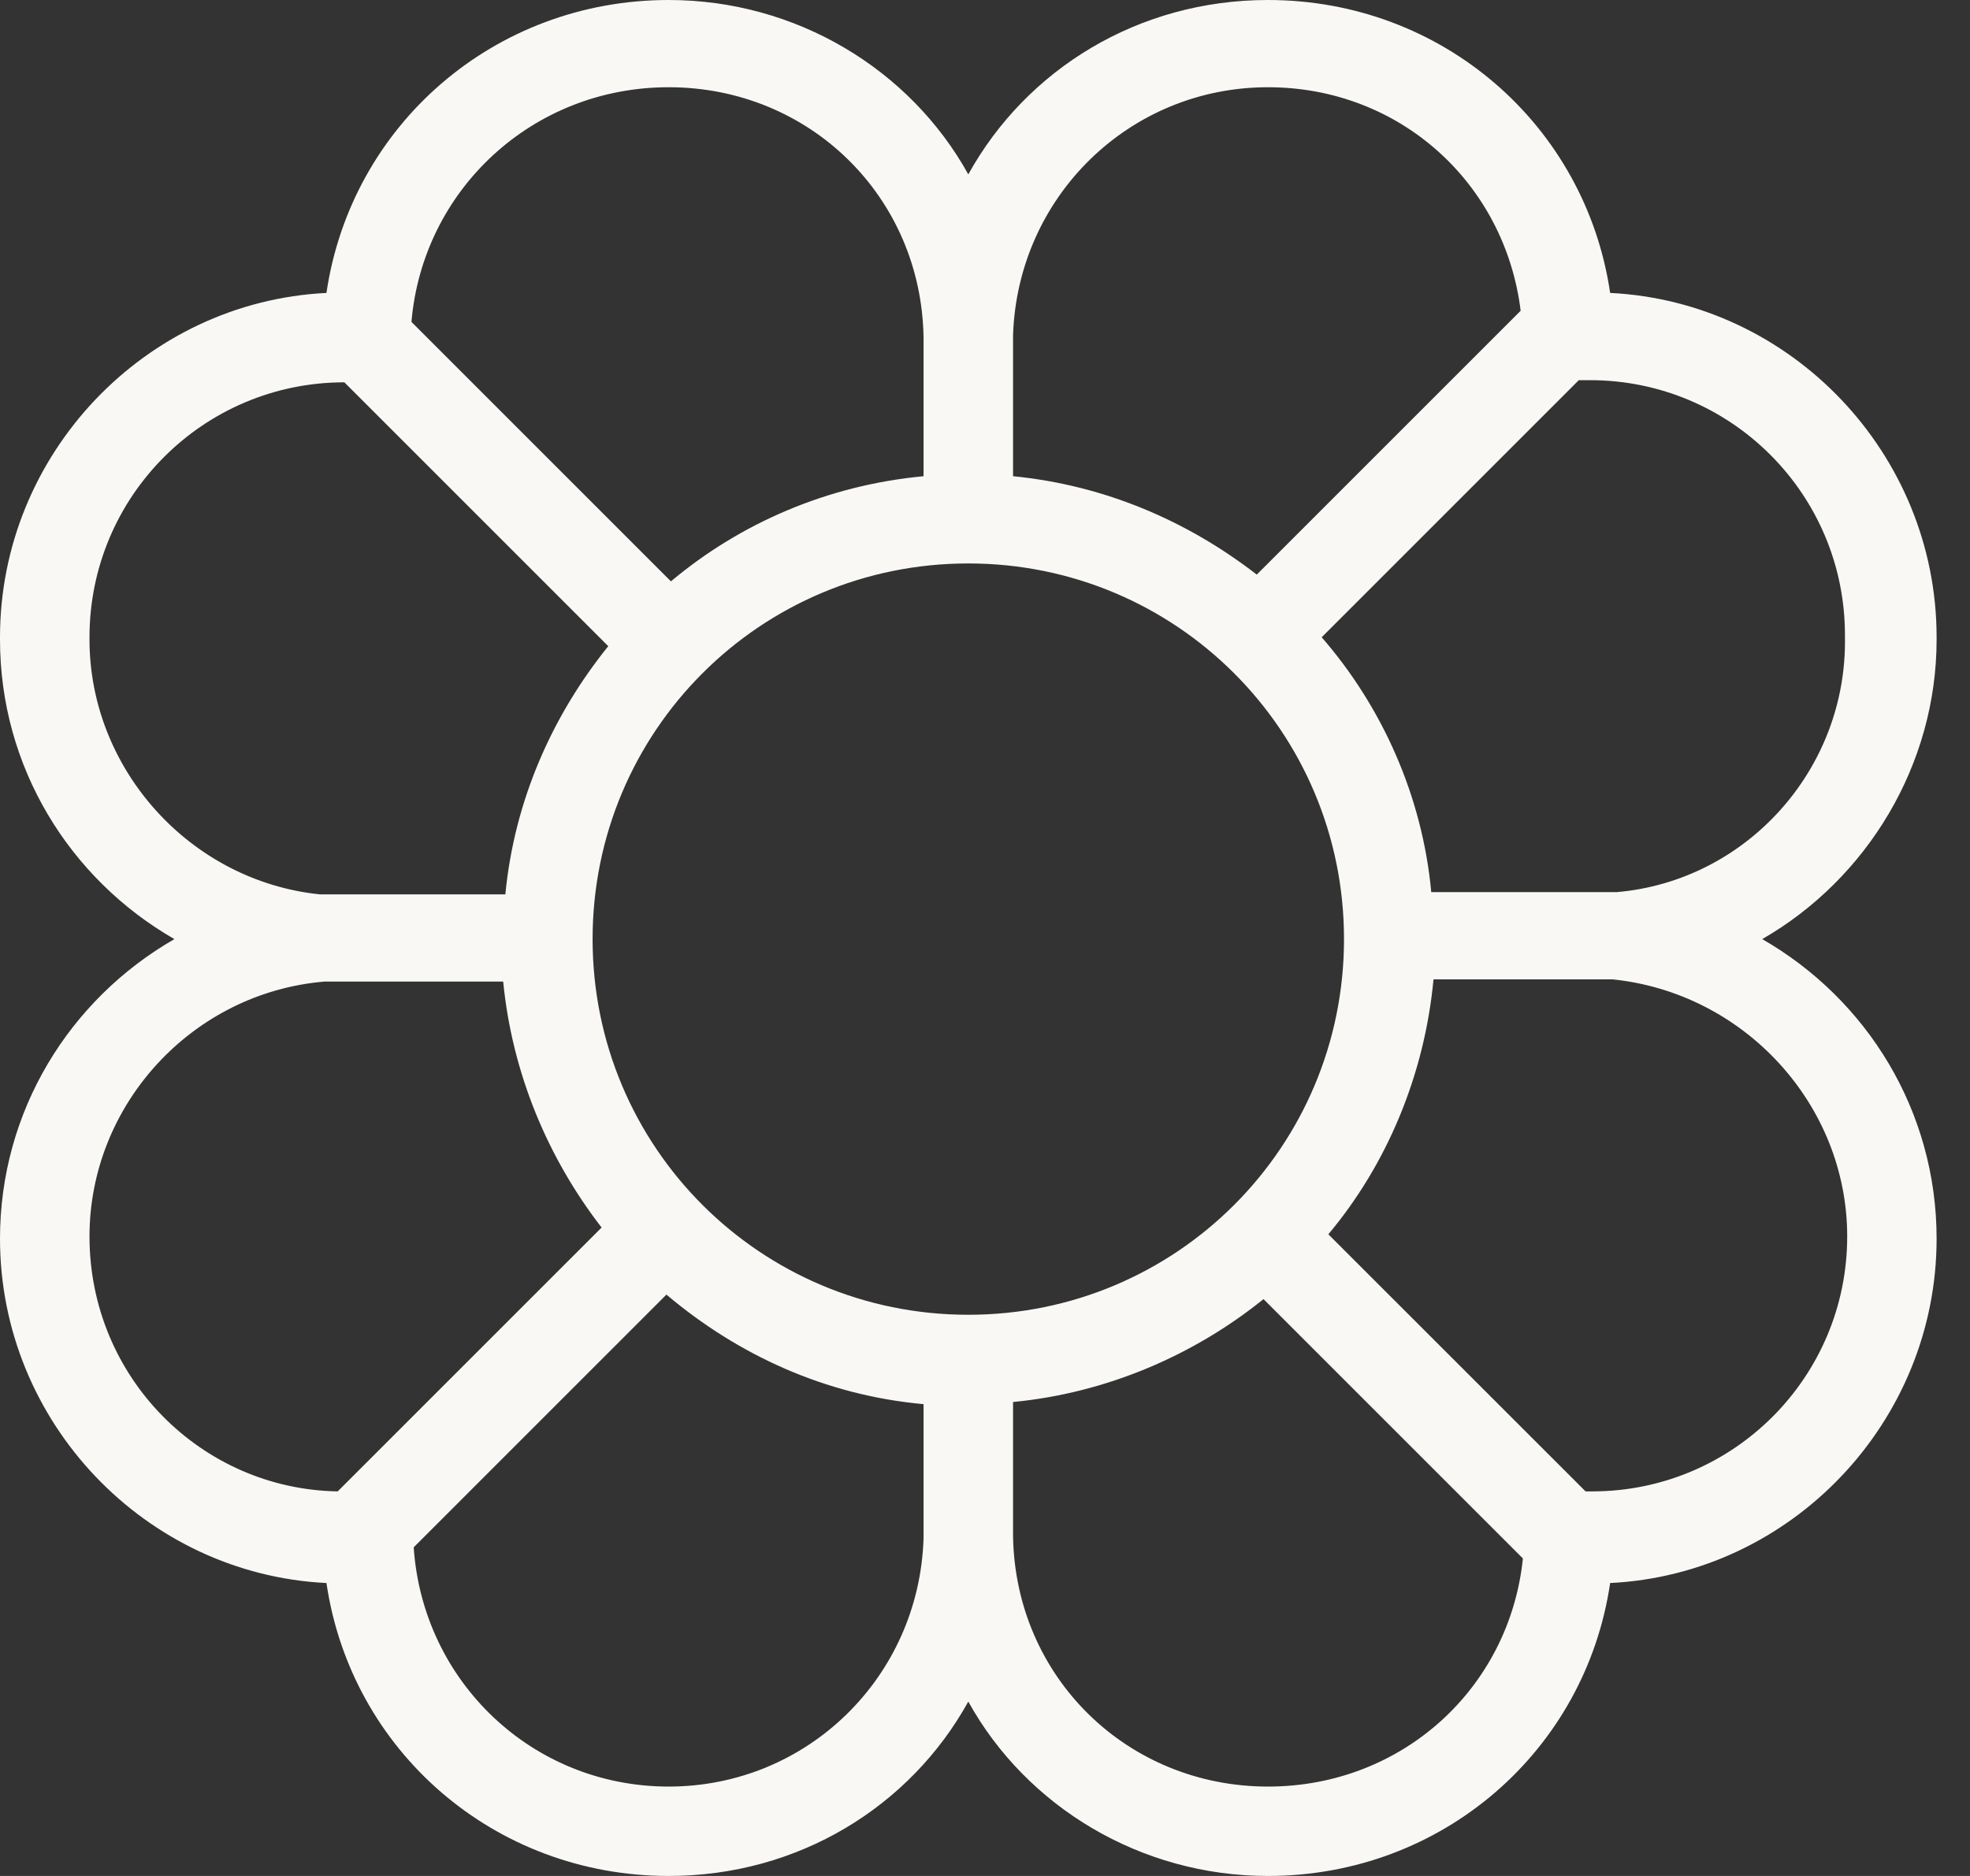<svg width="21" height="20" viewBox="0 0 21 20" fill="none" xmlns="http://www.w3.org/2000/svg">
<rect x="0" y="0" width="21" height="20" fill="#333333" stroke="none"/>
<path d="M20.644 6.818V6.794C20.644 4.839 19.095 3.218 17.164 3.123C16.901 1.335 15.376 0 13.516 0C12.134 0 10.942 0.739 10.322 1.859C9.702 0.739 8.486 0 7.128 0C5.268 0 3.743 1.335 3.48 3.123C1.55 3.218 0 4.839 0 6.794V6.818C0 8.176 0.739 9.368 1.859 10.012C0.739 10.656 0 11.848 0 13.206C0 15.161 1.549 16.782 3.48 16.877C3.743 18.665 5.268 20 7.128 20C8.51 20 9.702 19.261 10.322 18.141C10.942 19.261 12.158 20 13.516 20C15.376 20 16.901 18.665 17.164 16.877C19.095 16.782 20.644 15.161 20.644 13.206C20.644 11.847 19.905 10.655 18.785 10.012C19.905 9.368 20.644 8.152 20.644 6.818V6.818ZM13.516 0.93C14.923 0.93 16.043 1.954 16.21 3.313L13.397 6.126C12.658 5.554 11.777 5.173 10.799 5.077V3.575C10.847 2.098 12.039 0.93 13.516 0.93V0.93ZM10.322 14.017C8.105 14.017 6.317 12.229 6.317 10.012C6.317 7.795 8.105 6.007 10.322 6.007C12.539 6.007 14.327 7.795 14.327 10.012C14.327 12.229 12.539 14.017 10.322 14.017V14.017ZM7.128 0.93C8.63 0.93 9.822 2.098 9.845 3.599V5.077C8.82 5.173 7.891 5.578 7.152 6.198L4.386 3.432C4.506 2.026 5.674 0.93 7.128 0.93V0.93ZM0.954 6.818V6.794C0.954 5.292 2.169 4.076 3.671 4.076L6.484 6.889C5.888 7.628 5.483 8.534 5.387 9.535H3.409C2.026 9.392 0.954 8.2 0.954 6.818V6.818ZM0.954 13.182C0.954 11.776 2.05 10.584 3.457 10.465H5.364C5.459 11.442 5.841 12.348 6.413 13.087L3.6 15.9C2.146 15.876 0.954 14.684 0.954 13.182H0.954ZM7.128 19.047C5.674 19.047 4.506 17.926 4.41 16.496L7.104 13.802C7.867 14.446 8.797 14.875 9.845 14.97V16.401C9.798 17.879 8.606 19.047 7.128 19.047H7.128ZM13.517 19.047C12.015 19.047 10.823 17.879 10.799 16.377V14.947C11.8 14.851 12.73 14.446 13.469 13.85L16.234 16.615C16.091 17.998 14.947 19.047 13.517 19.047V19.047ZM19.691 13.182C19.691 14.684 18.475 15.9 16.973 15.9H16.902L14.16 13.159C14.78 12.42 15.185 11.466 15.281 10.441H17.188C18.594 10.584 19.691 11.776 19.691 13.182H19.691ZM17.235 9.511H15.257C15.162 8.486 14.732 7.533 14.089 6.794L16.83 4.053H16.949C18.451 4.053 19.667 5.268 19.667 6.77V6.794C19.691 8.2 18.618 9.392 17.235 9.511L17.235 9.511Z" fill="#F9F8F5"/>
</svg>
